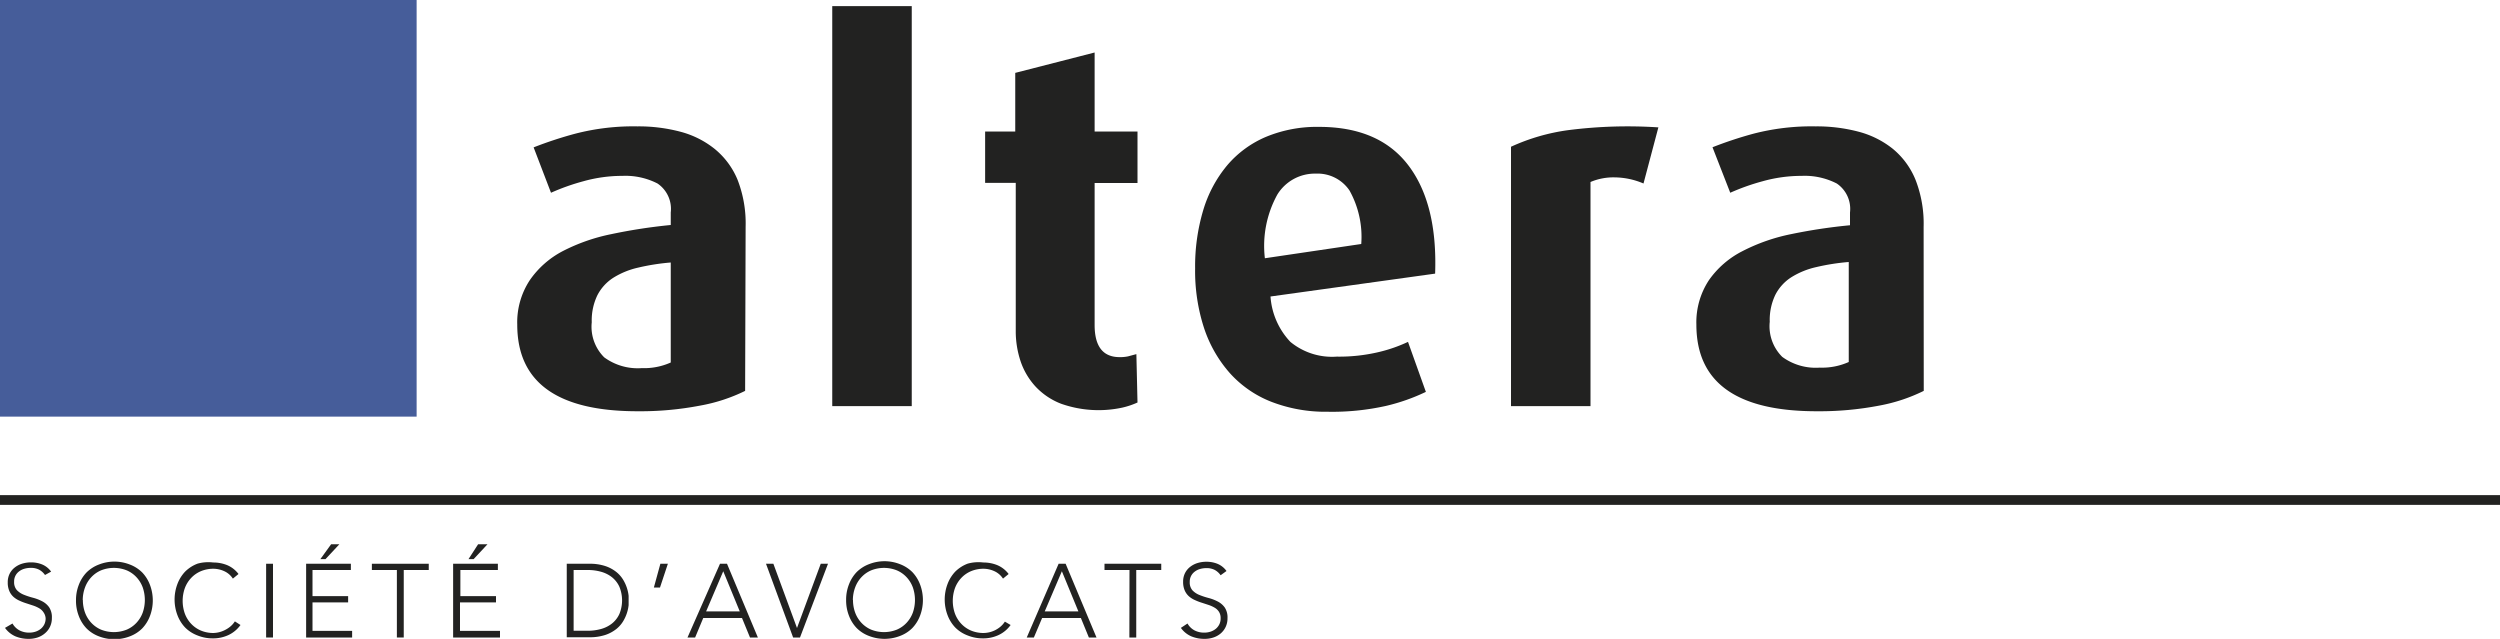 <svg id="Calque_1" data-name="Calque 1" xmlns="http://www.w3.org/2000/svg" viewBox="0 0 200 51.11"><defs><style>.cls-1{fill:#222221;}.cls-2{fill:#465d9a;}</style></defs><title>Plan de travail 1</title><path class="cls-1" d="M1,49.88a1.4,1.4,0,0,0,.56.55,1.64,1.64,0,0,0,.78.18,1.56,1.56,0,0,0,.51-.08,1.3,1.3,0,0,0,.42-.23,1.09,1.09,0,0,0,.28-.36,1.07,1.07,0,0,0,.1-.48A.92.92,0,0,0,3.49,49a1,1,0,0,0-.34-.33,2.51,2.51,0,0,0-.48-.22l-.55-.18q-.29-.09-.55-.21a1.85,1.85,0,0,1-.48-.3,1.34,1.34,0,0,1-.34-.47,1.67,1.67,0,0,1-.13-.7,1.51,1.51,0,0,1,.15-.69,1.47,1.47,0,0,1,.41-.5,1.84,1.84,0,0,1,.6-.31,2.43,2.43,0,0,1,.71-.1,2.31,2.31,0,0,1,.89.17,1.69,1.69,0,0,1,.71.57L3.6,46a1.38,1.38,0,0,0-.48-.43,1.4,1.4,0,0,0-.66-.14,1.8,1.8,0,0,0-.51.07,1.27,1.27,0,0,0-.42.21,1,1,0,0,0-.29.34,1,1,0,0,0-.11.49.94.94,0,0,0,.22.67,1.57,1.57,0,0,0,.56.37,5.91,5.91,0,0,0,.73.24,3.53,3.53,0,0,1,.73.28,1.57,1.57,0,0,1,.56.48,1.44,1.44,0,0,1,.22.86,1.59,1.59,0,0,1-.15.7,1.55,1.55,0,0,1-.4.52A1.74,1.74,0,0,1,3,51a2.22,2.22,0,0,1-.69.11,2.76,2.76,0,0,1-1.07-.2,2,2,0,0,1-.84-.68Z"/><path class="cls-1" d="M6.08,48A3.32,3.32,0,0,1,6.3,46.8a2.94,2.94,0,0,1,.62-1,2.82,2.82,0,0,1,1-.64,3.37,3.37,0,0,1,2.46,0,2.82,2.82,0,0,1,1,.64,2.94,2.94,0,0,1,.62,1,3.53,3.53,0,0,1,0,2.47,2.93,2.93,0,0,1-.62,1,2.77,2.77,0,0,1-1,.64,3.43,3.43,0,0,1-2.46,0,2.77,2.77,0,0,1-1-.64,2.93,2.93,0,0,1-.62-1A3.35,3.35,0,0,1,6.08,48Zm.55,0a2.92,2.92,0,0,0,.17,1,2.42,2.42,0,0,0,.5.82,2.3,2.3,0,0,0,.78.55,2.77,2.77,0,0,0,2.06,0,2.29,2.29,0,0,0,.78-.55,2.42,2.42,0,0,0,.5-.82,3.07,3.07,0,0,0,0-2,2.42,2.42,0,0,0-.5-.82,2.29,2.29,0,0,0-.78-.55,2.77,2.77,0,0,0-2.06,0,2.3,2.3,0,0,0-.78.55,2.42,2.42,0,0,0-.5.82A2.92,2.92,0,0,0,6.62,48Z"/><path class="cls-1" d="M19.24,50a2.48,2.48,0,0,1-1,.82,2.9,2.9,0,0,1-1.2.25,3.23,3.23,0,0,1-1.23-.23,2.77,2.77,0,0,1-1-.64,2.93,2.93,0,0,1-.62-1,3.53,3.53,0,0,1,0-2.47,2.94,2.94,0,0,1,.62-1,2.82,2.82,0,0,1,1-.64A3.18,3.18,0,0,1,17.06,45a2.92,2.92,0,0,1,1.11.21,2.21,2.21,0,0,1,.91.71l-.45.37a1.62,1.62,0,0,0-.7-.6,2.12,2.12,0,0,0-.87-.19,2.57,2.57,0,0,0-1,.2,2.3,2.3,0,0,0-.78.55,2.42,2.42,0,0,0-.5.82,3.07,3.07,0,0,0,0,2,2.42,2.42,0,0,0,.5.82,2.3,2.3,0,0,0,.78.55,2.57,2.57,0,0,0,1,.2A2.15,2.15,0,0,0,18,50.4a2.24,2.24,0,0,0,.43-.28,1.81,1.81,0,0,0,.36-.41Z"/><path class="cls-1" d="M21.29,45.1h.55V51h-.55Z"/><path class="cls-1" d="M24.49,45.1h3.58v.5H25v2.09h2.85v.5H25v2.28h3.17V51H24.49Zm2-1.56h.66l-1.11,1.19h-.41Z"/><path class="cls-1" d="M31.75,45.6h-2v-.5H34.3v.5h-2V51h-.55Z"/><path class="cls-1" d="M36.25,45.1h3.58v.5h-3v2.09h2.85v.5H36.8v2.28H40V51H36.25Zm2-1.56H39l-1.11,1.19h-.41Z"/><path class="cls-1" d="M45.34,45.1h1.81a3.91,3.91,0,0,1,1.29.19,2.86,2.86,0,0,1,.88.48,2.37,2.37,0,0,1,.55.64,3.14,3.14,0,0,1,.42,1.26q0,.26,0,.37t0,.37a3.14,3.14,0,0,1-.42,1.26,2.36,2.36,0,0,1-.55.64,2.87,2.87,0,0,1-.88.48,3.92,3.92,0,0,1-1.29.19H45.34Zm.55,5.36H47a3.92,3.92,0,0,0,1.08-.14,2.48,2.48,0,0,0,.88-.44,2.09,2.09,0,0,0,.59-.76,2.86,2.86,0,0,0,0-2.18,2.09,2.09,0,0,0-.59-.76,2.48,2.48,0,0,0-.88-.44A3.92,3.92,0,0,0,47,45.6H45.89Z"/><path class="cls-1" d="M52.83,45.1h.6L52.8,47h-.49Z"/><path class="cls-1" d="M57.6,45.1h.56L60.63,51H60l-.64-1.56h-3.1L55.61,51H55Zm.26.6-1.37,3.21h2.69Z"/><path class="cls-1" d="M61.28,45.1h.59l1.89,5.14,1.9-5.14h.58L64,51h-.55Z"/><path class="cls-1" d="M67.69,48a3.32,3.32,0,0,1,.22-1.23,2.94,2.94,0,0,1,.62-1,2.82,2.82,0,0,1,1-.64,3.37,3.37,0,0,1,2.46,0,2.82,2.82,0,0,1,1,.64,2.94,2.94,0,0,1,.62,1,3.53,3.53,0,0,1,0,2.47,2.93,2.93,0,0,1-.62,1,2.77,2.77,0,0,1-1,.64,3.43,3.43,0,0,1-2.46,0,2.77,2.77,0,0,1-1-.64,2.93,2.93,0,0,1-.62-1A3.35,3.35,0,0,1,67.69,48Zm.55,0a2.92,2.92,0,0,0,.17,1,2.42,2.42,0,0,0,.5.82,2.3,2.3,0,0,0,.78.55,2.77,2.77,0,0,0,2.06,0,2.29,2.29,0,0,0,.78-.55,2.42,2.42,0,0,0,.5-.82,3.07,3.07,0,0,0,0-2,2.42,2.42,0,0,0-.5-.82,2.29,2.29,0,0,0-.78-.55,2.77,2.77,0,0,0-2.06,0,2.3,2.3,0,0,0-.78.55,2.42,2.42,0,0,0-.5.82A2.92,2.92,0,0,0,68.23,48Z"/><path class="cls-1" d="M80.85,50a2.48,2.48,0,0,1-1,.82,2.9,2.9,0,0,1-1.2.25,3.23,3.23,0,0,1-1.23-.23,2.77,2.77,0,0,1-1-.64,2.93,2.93,0,0,1-.62-1,3.53,3.53,0,0,1,0-2.47,2.94,2.94,0,0,1,.62-1,2.82,2.82,0,0,1,1-.64A3.18,3.18,0,0,1,78.67,45a2.92,2.92,0,0,1,1.11.21,2.21,2.21,0,0,1,.91.71l-.45.37a1.62,1.62,0,0,0-.7-.6,2.12,2.12,0,0,0-.87-.19,2.57,2.57,0,0,0-1,.2,2.3,2.3,0,0,0-.78.55,2.42,2.42,0,0,0-.5.82,3.07,3.07,0,0,0,0,2,2.42,2.42,0,0,0,.5.82,2.3,2.3,0,0,0,.78.55,2.57,2.57,0,0,0,1,.2,2.15,2.15,0,0,0,.93-.22,2.24,2.24,0,0,0,.43-.28,1.81,1.81,0,0,0,.36-.41Z"/><path class="cls-1" d="M84.69,45.1h.56L87.72,51h-.61l-.64-1.56h-3.1L82.71,51h-.57Zm.26.6-1.37,3.21h2.69Z"/><path class="cls-1" d="M90.36,45.6h-2v-.5H92.9v.5h-2V51h-.55Z"/><path class="cls-1" d="M95,49.88a1.4,1.4,0,0,0,.56.55,1.64,1.64,0,0,0,.78.18,1.56,1.56,0,0,0,.51-.08,1.3,1.3,0,0,0,.42-.23,1.09,1.09,0,0,0,.28-.36,1.07,1.07,0,0,0,.1-.48.92.92,0,0,0-.13-.51,1,1,0,0,0-.34-.33,2.51,2.51,0,0,0-.48-.22l-.55-.18q-.29-.09-.55-.21a1.85,1.85,0,0,1-.48-.3,1.34,1.34,0,0,1-.34-.47,1.67,1.67,0,0,1-.13-.7,1.51,1.51,0,0,1,.15-.69,1.47,1.47,0,0,1,.41-.5,1.84,1.84,0,0,1,.6-.31,2.43,2.43,0,0,1,.71-.1,2.31,2.31,0,0,1,.89.17,1.69,1.69,0,0,1,.71.57l-.47.34a1.38,1.38,0,0,0-.48-.43,1.4,1.4,0,0,0-.66-.14,1.8,1.8,0,0,0-.51.07,1.27,1.27,0,0,0-.42.21,1,1,0,0,0-.29.34,1,1,0,0,0-.11.49.94.94,0,0,0,.22.67,1.57,1.57,0,0,0,.56.37,5.91,5.91,0,0,0,.73.24,3.53,3.53,0,0,1,.73.28,1.57,1.57,0,0,1,.56.48,1.44,1.44,0,0,1,.22.86,1.59,1.59,0,0,1-.15.7,1.55,1.55,0,0,1-.4.52,1.74,1.74,0,0,1-.58.32,2.22,2.22,0,0,1-.69.11,2.76,2.76,0,0,1-1.07-.2,2,2,0,0,1-.84-.68Z"/><rect class="cls-1" y="39.61" width="200" height="0.78"/><path class="cls-1" d="M59.61,31.27A13.53,13.53,0,0,1,56,32.45a25.23,25.23,0,0,1-5,.45q-9.62,0-9.62-6.93a6.13,6.13,0,0,1,1-3.55A7.32,7.32,0,0,1,45,20.1a14.9,14.9,0,0,1,3.91-1.37A43.43,43.43,0,0,1,53.66,18V17a2.45,2.45,0,0,0-1.06-2.32,5.61,5.61,0,0,0-2.81-.61,11.52,11.52,0,0,0-3.12.43,17.49,17.49,0,0,0-2.59.92l-1.39-3.63A31.39,31.39,0,0,1,46,10.7a18.55,18.55,0,0,1,5-.59,13.06,13.06,0,0,1,3.44.43,7.38,7.38,0,0,1,2.73,1.37A6.26,6.26,0,0,1,59,14.37a9.63,9.63,0,0,1,.65,3.77ZM53.66,21a17.57,17.57,0,0,0-2.61.41,6.4,6.4,0,0,0-2,.82,3.64,3.64,0,0,0-1.26,1.39,4.63,4.63,0,0,0-.45,2.16,3.45,3.45,0,0,0,1,2.81,4.53,4.53,0,0,0,3,.86,5.2,5.2,0,0,0,2.32-.45Z"/><path class="cls-1" d="M66.58,32.49V.49h6.36v32Z"/><path class="cls-1" d="M91,32.2a6.29,6.29,0,0,1-1.22.41,9,9,0,0,1-4.89-.31,5.5,5.5,0,0,1-2.06-1.39,5.66,5.66,0,0,1-1.18-2,7.6,7.6,0,0,1-.39-2.43V14.63H78.81V10.52h2.41V5.83L87.57,4.2v6.32H91v4.12H87.57V26q0,2.57,2,2.57a3.06,3.06,0,0,0,.67-.06l.67-.18Z"/><path class="cls-1" d="M101.64,23.72a5.86,5.86,0,0,0,1.59,3.63,5.24,5.24,0,0,0,3.71,1.18,13.71,13.71,0,0,0,3.38-.37,11.92,11.92,0,0,0,2.32-.81l1.43,4a15.62,15.62,0,0,1-3.18,1.12,19.73,19.73,0,0,1-4.69.47,12,12,0,0,1-4.5-.8,8.74,8.74,0,0,1-3.32-2.3,10.33,10.33,0,0,1-2.06-3.61,14.7,14.7,0,0,1-.71-4.75,15.68,15.68,0,0,1,.65-4.67,10.09,10.09,0,0,1,1.92-3.59,8.33,8.33,0,0,1,3.12-2.28,10.62,10.62,0,0,1,4.22-.79q4.81,0,7.15,3.08t2.14,8.66Zm7.26-4.2a7.62,7.62,0,0,0-.94-4.28,3.08,3.08,0,0,0-2.69-1.35,3.52,3.52,0,0,0-3.08,1.67,8.5,8.5,0,0,0-1,5.1Z"/><path class="cls-1" d="M131.48,14.68a6,6,0,0,0-2.3-.49,4.69,4.69,0,0,0-1.94.37V32.49h-6.36V11.74a16.17,16.17,0,0,1,4.59-1.33,37.46,37.46,0,0,1,7.2-.22Z"/><path class="cls-1" d="M153.9,31.27a13.53,13.53,0,0,1-3.57,1.18,25.23,25.23,0,0,1-5,.45q-9.62,0-9.62-6.93a6.13,6.13,0,0,1,1-3.55,7.32,7.32,0,0,1,2.67-2.32,14.9,14.9,0,0,1,3.91-1.37,43.43,43.43,0,0,1,4.71-.71V17a2.45,2.45,0,0,0-1.06-2.32,5.61,5.61,0,0,0-2.81-.61,11.52,11.52,0,0,0-3.12.43,17.49,17.49,0,0,0-2.59.92L137,11.78a31.39,31.39,0,0,1,3.26-1.08,18.55,18.55,0,0,1,5-.59,13.06,13.06,0,0,1,3.44.43,7.38,7.38,0,0,1,2.73,1.37,6.26,6.26,0,0,1,1.81,2.47,9.63,9.63,0,0,1,.65,3.77Zm-6-10.31a17.57,17.57,0,0,0-2.61.41,6.4,6.4,0,0,0-2,.82,3.64,3.64,0,0,0-1.26,1.39,4.63,4.63,0,0,0-.45,2.16,3.45,3.45,0,0,0,1,2.81,4.53,4.53,0,0,0,3,.86,5.2,5.2,0,0,0,2.32-.45Z"/><rect class="cls-2" width="33.33" height="33.33"/></svg>